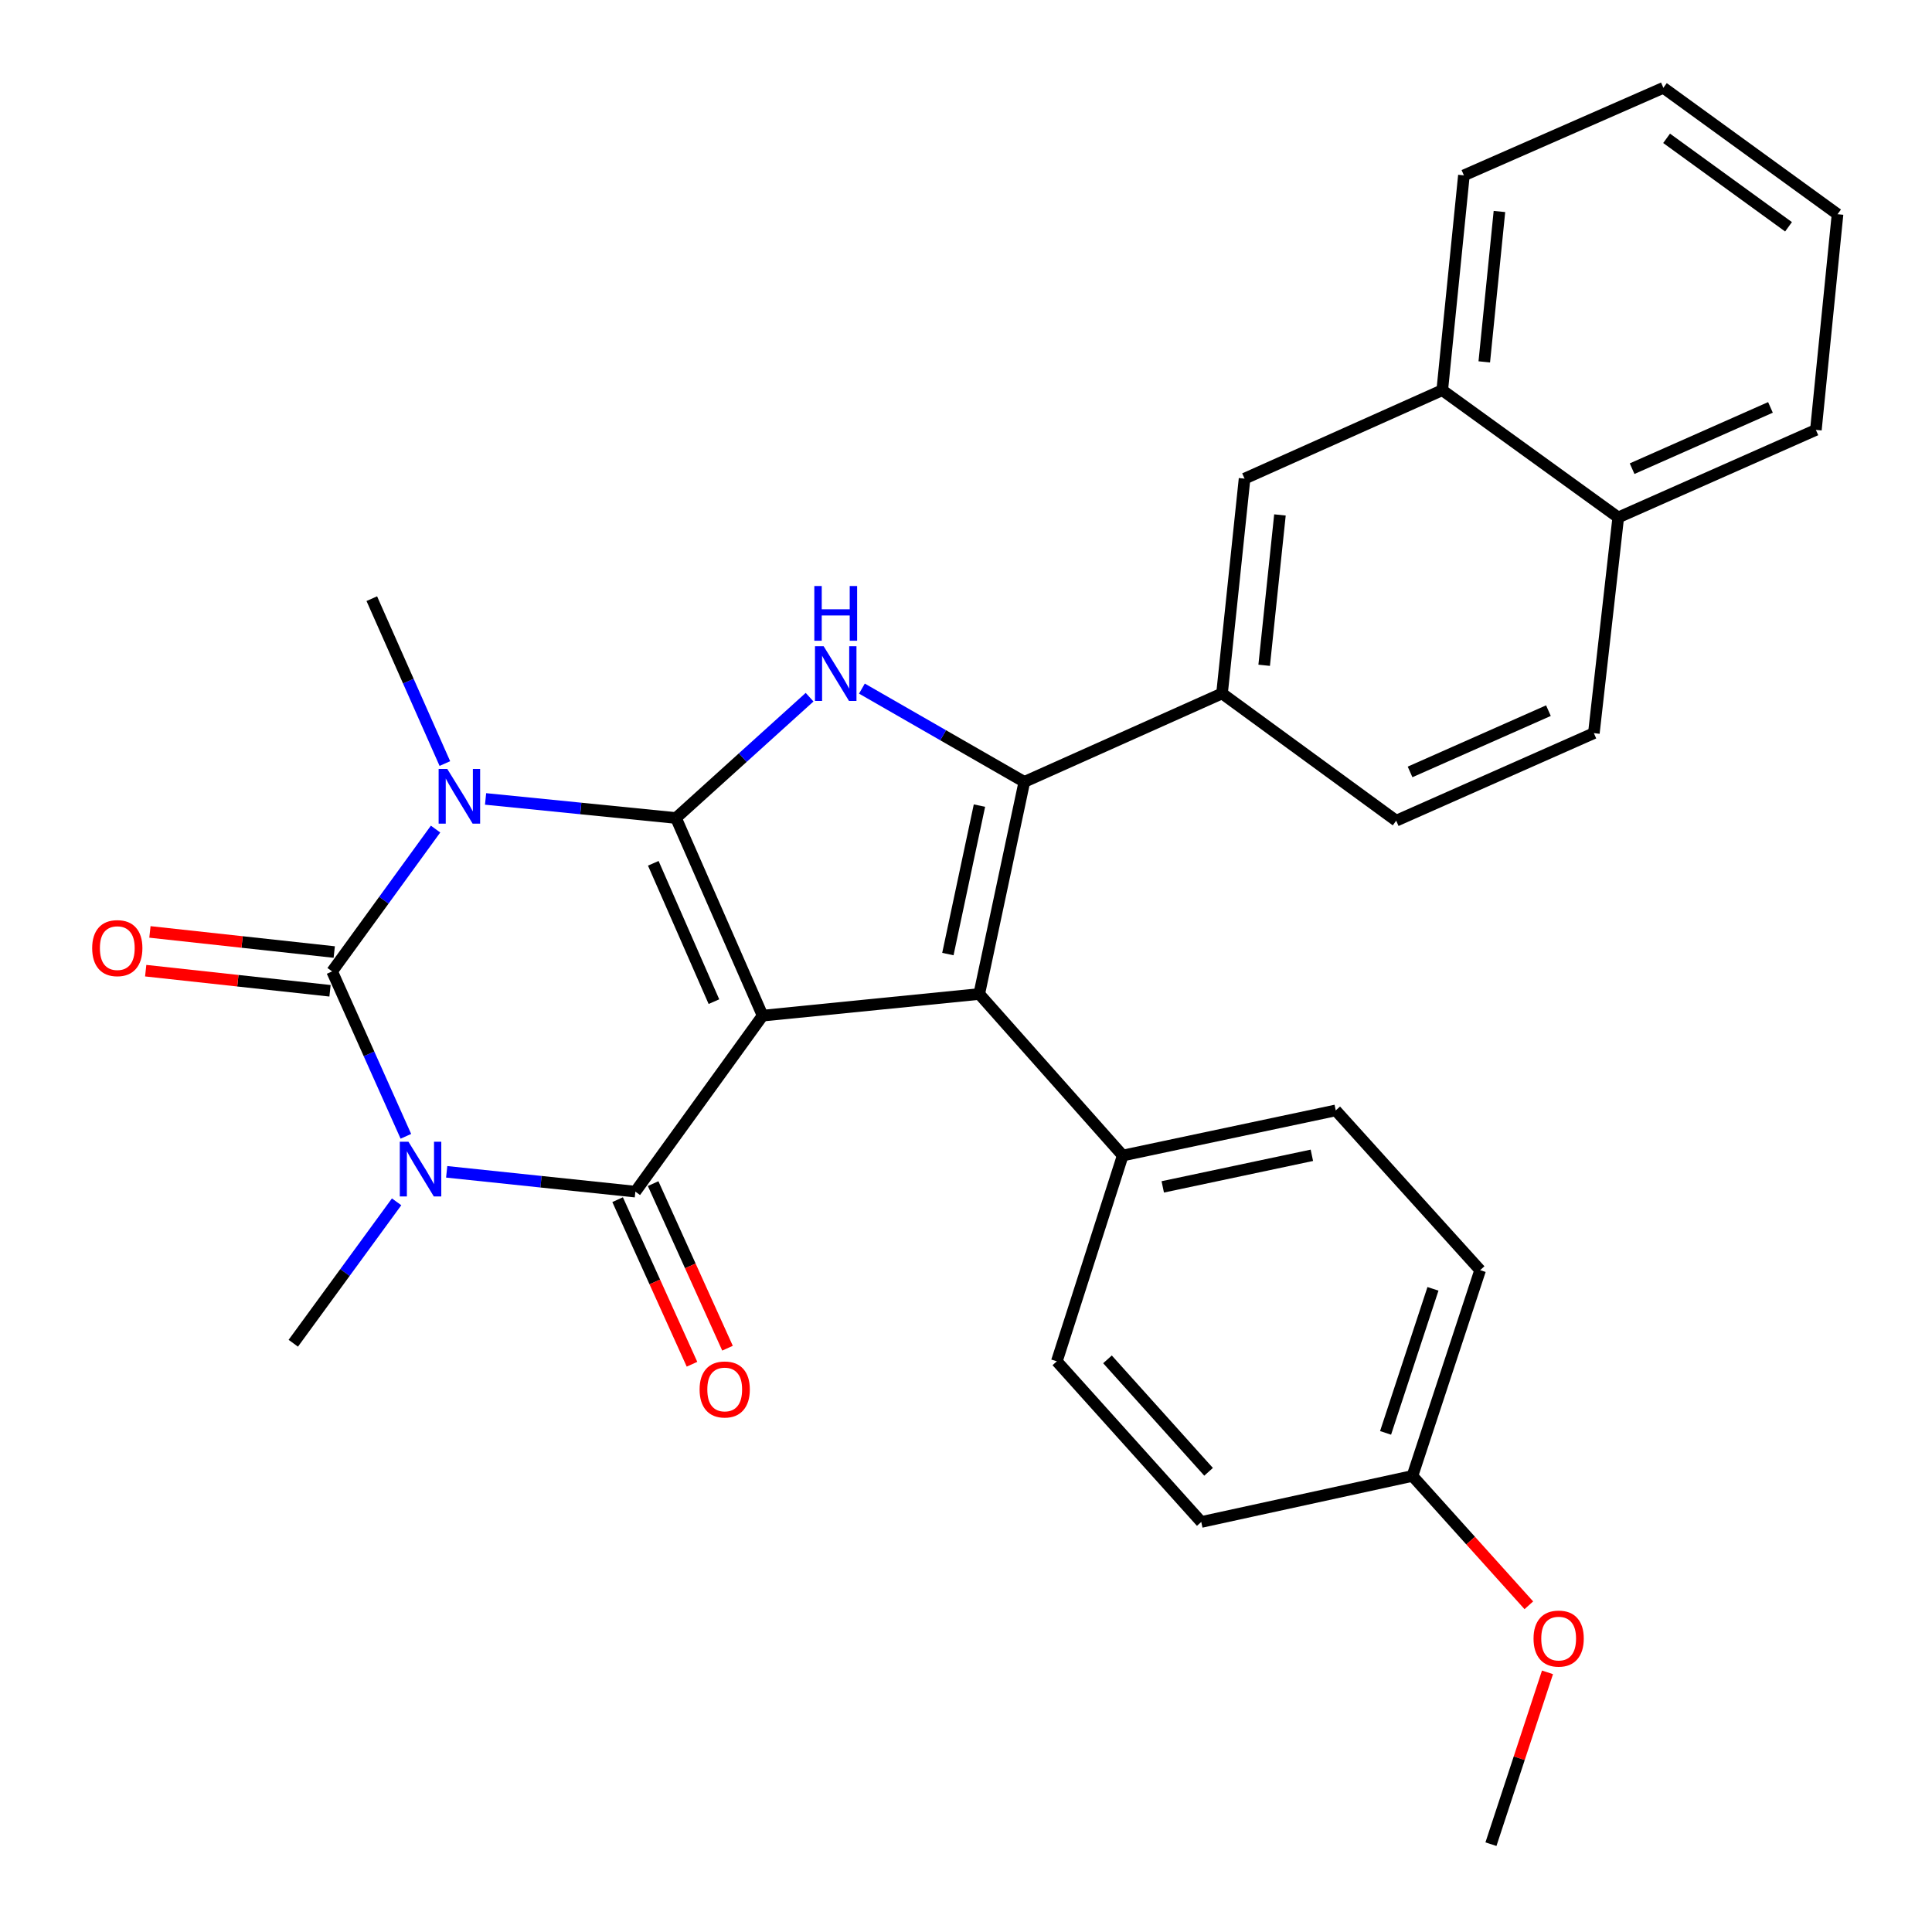 <?xml version='1.0' encoding='iso-8859-1'?>
<svg version='1.1' baseProfile='full'
              xmlns='http://www.w3.org/2000/svg'
                      xmlns:rdkit='http://www.rdkit.org/xml'
                      xmlns:xlink='http://www.w3.org/1999/xlink'
                  xml:space='preserve'
width='1000px' height='1000px' viewBox='0 0 1000 1000'>
<!-- END OF HEADER -->
<rect style='opacity:1.0;fill:#FFFFFF;stroke:none' width='1000' height='1000' x='0' y='0'> </rect>
<path class='bond-0' d='M 394.733,525.698 L 349.892,423.398' style='fill:none;fill-rule:evenodd;stroke:#000000;stroke-width:6px;stroke-linecap:butt;stroke-linejoin:miter;stroke-opacity:1' />
<path class='bond-0' d='M 369.53,518.452 L 338.142,446.842' style='fill:none;fill-rule:evenodd;stroke:#000000;stroke-width:6px;stroke-linecap:butt;stroke-linejoin:miter;stroke-opacity:1' />
<path class='bond-4' d='M 394.733,525.698 L 328.867,616.791' style='fill:none;fill-rule:evenodd;stroke:#000000;stroke-width:6px;stroke-linecap:butt;stroke-linejoin:miter;stroke-opacity:1' />
<path class='bond-5' d='M 394.733,525.698 L 506.851,514.491' style='fill:none;fill-rule:evenodd;stroke:#000000;stroke-width:6px;stroke-linecap:butt;stroke-linejoin:miter;stroke-opacity:1' />
<path class='bond-1' d='M 349.892,423.398 L 300.612,418.462' style='fill:none;fill-rule:evenodd;stroke:#000000;stroke-width:6px;stroke-linecap:butt;stroke-linejoin:miter;stroke-opacity:1' />
<path class='bond-1' d='M 300.612,418.462 L 251.332,413.526' style='fill:none;fill-rule:evenodd;stroke:#0000FF;stroke-width:6px;stroke-linecap:butt;stroke-linejoin:miter;stroke-opacity:1' />
<path class='bond-7' d='M 349.892,423.398 L 384.467,392.132' style='fill:none;fill-rule:evenodd;stroke:#000000;stroke-width:6px;stroke-linecap:butt;stroke-linejoin:miter;stroke-opacity:1' />
<path class='bond-7' d='M 384.467,392.132 L 419.042,360.866' style='fill:none;fill-rule:evenodd;stroke:#0000FF;stroke-width:6px;stroke-linecap:butt;stroke-linejoin:miter;stroke-opacity:1' />
<path class='bond-15' d='M 230.26,395.211 L 211.351,352.54' style='fill:none;fill-rule:evenodd;stroke:#0000FF;stroke-width:6px;stroke-linecap:butt;stroke-linejoin:miter;stroke-opacity:1' />
<path class='bond-15' d='M 211.351,352.54 L 192.441,309.868' style='fill:none;fill-rule:evenodd;stroke:#000000;stroke-width:6px;stroke-linecap:butt;stroke-linejoin:miter;stroke-opacity:1' />
<path class='bond-31' d='M 225.449,429.129 L 198.679,465.966' style='fill:none;fill-rule:evenodd;stroke:#0000FF;stroke-width:6px;stroke-linecap:butt;stroke-linejoin:miter;stroke-opacity:1' />
<path class='bond-31' d='M 198.679,465.966 L 171.909,502.802' style='fill:none;fill-rule:evenodd;stroke:#000000;stroke-width:6px;stroke-linecap:butt;stroke-linejoin:miter;stroke-opacity:1' />
<path class='bond-2' d='M 231.204,606.535 L 280.036,611.663' style='fill:none;fill-rule:evenodd;stroke:#0000FF;stroke-width:6px;stroke-linecap:butt;stroke-linejoin:miter;stroke-opacity:1' />
<path class='bond-2' d='M 280.036,611.663 L 328.867,616.791' style='fill:none;fill-rule:evenodd;stroke:#000000;stroke-width:6px;stroke-linecap:butt;stroke-linejoin:miter;stroke-opacity:1' />
<path class='bond-3' d='M 210.082,588.151 L 190.996,545.477' style='fill:none;fill-rule:evenodd;stroke:#0000FF;stroke-width:6px;stroke-linecap:butt;stroke-linejoin:miter;stroke-opacity:1' />
<path class='bond-3' d='M 190.996,545.477 L 171.909,502.802' style='fill:none;fill-rule:evenodd;stroke:#000000;stroke-width:6px;stroke-linecap:butt;stroke-linejoin:miter;stroke-opacity:1' />
<path class='bond-16' d='M 205.284,622.064 L 178.544,658.665' style='fill:none;fill-rule:evenodd;stroke:#0000FF;stroke-width:6px;stroke-linecap:butt;stroke-linejoin:miter;stroke-opacity:1' />
<path class='bond-16' d='M 178.544,658.665 L 151.803,695.265' style='fill:none;fill-rule:evenodd;stroke:#000000;stroke-width:6px;stroke-linecap:butt;stroke-linejoin:miter;stroke-opacity:1' />
<path class='bond-11' d='M 173.004,492.775 L 125.303,487.568' style='fill:none;fill-rule:evenodd;stroke:#000000;stroke-width:6px;stroke-linecap:butt;stroke-linejoin:miter;stroke-opacity:1' />
<path class='bond-11' d='M 125.303,487.568 L 77.602,482.362' style='fill:none;fill-rule:evenodd;stroke:#FF0000;stroke-width:6px;stroke-linecap:butt;stroke-linejoin:miter;stroke-opacity:1' />
<path class='bond-11' d='M 170.815,512.829 L 123.114,507.622' style='fill:none;fill-rule:evenodd;stroke:#000000;stroke-width:6px;stroke-linecap:butt;stroke-linejoin:miter;stroke-opacity:1' />
<path class='bond-11' d='M 123.114,507.622 L 75.412,502.416' style='fill:none;fill-rule:evenodd;stroke:#FF0000;stroke-width:6px;stroke-linecap:butt;stroke-linejoin:miter;stroke-opacity:1' />
<path class='bond-12' d='M 319.676,620.945 L 338.926,663.538' style='fill:none;fill-rule:evenodd;stroke:#000000;stroke-width:6px;stroke-linecap:butt;stroke-linejoin:miter;stroke-opacity:1' />
<path class='bond-12' d='M 338.926,663.538 L 358.177,706.13' style='fill:none;fill-rule:evenodd;stroke:#FF0000;stroke-width:6px;stroke-linecap:butt;stroke-linejoin:miter;stroke-opacity:1' />
<path class='bond-12' d='M 338.059,612.637 L 357.309,655.229' style='fill:none;fill-rule:evenodd;stroke:#000000;stroke-width:6px;stroke-linecap:butt;stroke-linejoin:miter;stroke-opacity:1' />
<path class='bond-12' d='M 357.309,655.229 L 376.559,697.822' style='fill:none;fill-rule:evenodd;stroke:#FF0000;stroke-width:6px;stroke-linecap:butt;stroke-linejoin:miter;stroke-opacity:1' />
<path class='bond-6' d='M 506.851,514.491 L 530.195,404.704' style='fill:none;fill-rule:evenodd;stroke:#000000;stroke-width:6px;stroke-linecap:butt;stroke-linejoin:miter;stroke-opacity:1' />
<path class='bond-6' d='M 490.62,493.827 L 506.962,416.977' style='fill:none;fill-rule:evenodd;stroke:#000000;stroke-width:6px;stroke-linecap:butt;stroke-linejoin:miter;stroke-opacity:1' />
<path class='bond-9' d='M 506.851,514.491 L 581.121,598.097' style='fill:none;fill-rule:evenodd;stroke:#000000;stroke-width:6px;stroke-linecap:butt;stroke-linejoin:miter;stroke-opacity:1' />
<path class='bond-8' d='M 530.195,404.704 L 632.518,358.923' style='fill:none;fill-rule:evenodd;stroke:#000000;stroke-width:6px;stroke-linecap:butt;stroke-linejoin:miter;stroke-opacity:1' />
<path class='bond-30' d='M 530.195,404.704 L 488.159,380.562' style='fill:none;fill-rule:evenodd;stroke:#000000;stroke-width:6px;stroke-linecap:butt;stroke-linejoin:miter;stroke-opacity:1' />
<path class='bond-30' d='M 488.159,380.562 L 446.123,356.419' style='fill:none;fill-rule:evenodd;stroke:#0000FF;stroke-width:6px;stroke-linecap:butt;stroke-linejoin:miter;stroke-opacity:1' />
<path class='bond-10' d='M 632.518,358.923 L 644.185,247.746' style='fill:none;fill-rule:evenodd;stroke:#000000;stroke-width:6px;stroke-linecap:butt;stroke-linejoin:miter;stroke-opacity:1' />
<path class='bond-10' d='M 654.331,344.352 L 662.498,266.528' style='fill:none;fill-rule:evenodd;stroke:#000000;stroke-width:6px;stroke-linecap:butt;stroke-linejoin:miter;stroke-opacity:1' />
<path class='bond-14' d='M 632.518,358.923 L 722.669,424.788' style='fill:none;fill-rule:evenodd;stroke:#000000;stroke-width:6px;stroke-linecap:butt;stroke-linejoin:miter;stroke-opacity:1' />
<path class='bond-19' d='M 581.121,598.097 L 691.379,574.741' style='fill:none;fill-rule:evenodd;stroke:#000000;stroke-width:6px;stroke-linecap:butt;stroke-linejoin:miter;stroke-opacity:1' />
<path class='bond-19' d='M 601.84,614.329 L 679.021,597.98' style='fill:none;fill-rule:evenodd;stroke:#000000;stroke-width:6px;stroke-linecap:butt;stroke-linejoin:miter;stroke-opacity:1' />
<path class='bond-20' d='M 581.121,598.097 L 547.017,704.612' style='fill:none;fill-rule:evenodd;stroke:#000000;stroke-width:6px;stroke-linecap:butt;stroke-linejoin:miter;stroke-opacity:1' />
<path class='bond-13' d='M 644.185,247.746 L 746.507,201.964' style='fill:none;fill-rule:evenodd;stroke:#000000;stroke-width:6px;stroke-linecap:butt;stroke-linejoin:miter;stroke-opacity:1' />
<path class='bond-25' d='M 746.507,201.964 L 757.715,90.766' style='fill:none;fill-rule:evenodd;stroke:#000000;stroke-width:6px;stroke-linecap:butt;stroke-linejoin:miter;stroke-opacity:1' />
<path class='bond-25' d='M 768.26,187.308 L 776.105,109.468' style='fill:none;fill-rule:evenodd;stroke:#000000;stroke-width:6px;stroke-linecap:butt;stroke-linejoin:miter;stroke-opacity:1' />
<path class='bond-33' d='M 746.507,201.964 L 837.6,267.83' style='fill:none;fill-rule:evenodd;stroke:#000000;stroke-width:6px;stroke-linecap:butt;stroke-linejoin:miter;stroke-opacity:1' />
<path class='bond-18' d='M 722.669,424.788 L 824.981,379.477' style='fill:none;fill-rule:evenodd;stroke:#000000;stroke-width:6px;stroke-linecap:butt;stroke-linejoin:miter;stroke-opacity:1' />
<path class='bond-18' d='M 729.847,399.546 L 801.465,367.828' style='fill:none;fill-rule:evenodd;stroke:#000000;stroke-width:6px;stroke-linecap:butt;stroke-linejoin:miter;stroke-opacity:1' />
<path class='bond-17' d='M 837.6,267.83 L 824.981,379.477' style='fill:none;fill-rule:evenodd;stroke:#000000;stroke-width:6px;stroke-linecap:butt;stroke-linejoin:miter;stroke-opacity:1' />
<path class='bond-26' d='M 837.6,267.83 L 939.9,222.519' style='fill:none;fill-rule:evenodd;stroke:#000000;stroke-width:6px;stroke-linecap:butt;stroke-linejoin:miter;stroke-opacity:1' />
<path class='bond-26' d='M 844.776,242.588 L 916.386,210.87' style='fill:none;fill-rule:evenodd;stroke:#000000;stroke-width:6px;stroke-linecap:butt;stroke-linejoin:miter;stroke-opacity:1' />
<path class='bond-22' d='M 691.379,574.741 L 766.12,657.429' style='fill:none;fill-rule:evenodd;stroke:#000000;stroke-width:6px;stroke-linecap:butt;stroke-linejoin:miter;stroke-opacity:1' />
<path class='bond-23' d='M 547.017,704.612 L 621.77,787.77' style='fill:none;fill-rule:evenodd;stroke:#000000;stroke-width:6px;stroke-linecap:butt;stroke-linejoin:miter;stroke-opacity:1' />
<path class='bond-23' d='M 573.233,703.599 L 625.56,761.81' style='fill:none;fill-rule:evenodd;stroke:#000000;stroke-width:6px;stroke-linecap:butt;stroke-linejoin:miter;stroke-opacity:1' />
<path class='bond-21' d='M 731.075,763.943 L 621.77,787.77' style='fill:none;fill-rule:evenodd;stroke:#000000;stroke-width:6px;stroke-linecap:butt;stroke-linejoin:miter;stroke-opacity:1' />
<path class='bond-24' d='M 731.075,763.943 L 761.2,797.419' style='fill:none;fill-rule:evenodd;stroke:#000000;stroke-width:6px;stroke-linecap:butt;stroke-linejoin:miter;stroke-opacity:1' />
<path class='bond-24' d='M 761.2,797.419 L 791.325,830.894' style='fill:none;fill-rule:evenodd;stroke:#FF0000;stroke-width:6px;stroke-linecap:butt;stroke-linejoin:miter;stroke-opacity:1' />
<path class='bond-32' d='M 731.075,763.943 L 766.12,657.429' style='fill:none;fill-rule:evenodd;stroke:#000000;stroke-width:6px;stroke-linecap:butt;stroke-linejoin:miter;stroke-opacity:1' />
<path class='bond-32' d='M 717.169,741.661 L 741.701,667.101' style='fill:none;fill-rule:evenodd;stroke:#000000;stroke-width:6px;stroke-linecap:butt;stroke-linejoin:miter;stroke-opacity:1' />
<path class='bond-27' d='M 800.979,865.606 L 786.346,910.076' style='fill:none;fill-rule:evenodd;stroke:#FF0000;stroke-width:6px;stroke-linecap:butt;stroke-linejoin:miter;stroke-opacity:1' />
<path class='bond-27' d='M 786.346,910.076 L 771.712,954.545' style='fill:none;fill-rule:evenodd;stroke:#000000;stroke-width:6px;stroke-linecap:butt;stroke-linejoin:miter;stroke-opacity:1' />
<path class='bond-28' d='M 757.715,90.766 L 860.956,45.455' style='fill:none;fill-rule:evenodd;stroke:#000000;stroke-width:6px;stroke-linecap:butt;stroke-linejoin:miter;stroke-opacity:1' />
<path class='bond-29' d='M 939.9,222.519 L 951.108,110.872' style='fill:none;fill-rule:evenodd;stroke:#000000;stroke-width:6px;stroke-linecap:butt;stroke-linejoin:miter;stroke-opacity:1' />
<path class='bond-34' d='M 860.956,45.455 L 951.108,110.872' style='fill:none;fill-rule:evenodd;stroke:#000000;stroke-width:6px;stroke-linecap:butt;stroke-linejoin:miter;stroke-opacity:1' />
<path class='bond-34' d='M 862.631,71.594 L 925.737,117.386' style='fill:none;fill-rule:evenodd;stroke:#000000;stroke-width:6px;stroke-linecap:butt;stroke-linejoin:miter;stroke-opacity:1' />
<path  class='atom-2' d='M 231.515 398.008
L 240.795 413.008
Q 241.715 414.488, 243.195 417.168
Q 244.675 419.848, 244.755 420.008
L 244.755 398.008
L 248.515 398.008
L 248.515 426.328
L 244.635 426.328
L 234.675 409.928
Q 233.515 408.008, 232.275 405.808
Q 231.075 403.608, 230.715 402.928
L 230.715 426.328
L 227.035 426.328
L 227.035 398.008
L 231.515 398.008
' fill='#0000FF'/>
<path  class='atom-3' d='M 211.409 590.953
L 220.689 605.953
Q 221.609 607.433, 223.089 610.113
Q 224.569 612.793, 224.649 612.953
L 224.649 590.953
L 228.409 590.953
L 228.409 619.273
L 224.529 619.273
L 214.569 602.873
Q 213.409 600.953, 212.169 598.753
Q 210.969 596.553, 210.609 595.873
L 210.609 619.273
L 206.929 619.273
L 206.929 590.953
L 211.409 590.953
' fill='#0000FF'/>
<path  class='atom-8' d='M 426.309 334.474
L 435.589 349.474
Q 436.509 350.954, 437.989 353.634
Q 439.469 356.314, 439.549 356.474
L 439.549 334.474
L 443.309 334.474
L 443.309 362.794
L 439.429 362.794
L 429.469 346.394
Q 428.309 344.474, 427.069 342.274
Q 425.869 340.074, 425.509 339.394
L 425.509 362.794
L 421.829 362.794
L 421.829 334.474
L 426.309 334.474
' fill='#0000FF'/>
<path  class='atom-8' d='M 421.489 303.322
L 425.329 303.322
L 425.329 315.362
L 439.809 315.362
L 439.809 303.322
L 443.649 303.322
L 443.649 331.642
L 439.809 331.642
L 439.809 318.562
L 425.329 318.562
L 425.329 331.642
L 421.489 331.642
L 421.489 303.322
' fill='#0000FF'/>
<path  class='atom-12' d='M 47.711 490.744
Q 47.711 483.944, 51.071 480.144
Q 54.431 476.344, 60.711 476.344
Q 66.99 476.344, 70.35 480.144
Q 73.71 483.944, 73.71 490.744
Q 73.71 497.624, 70.311 501.544
Q 66.91 505.424, 60.711 505.424
Q 54.471 505.424, 51.071 501.544
Q 47.711 497.664, 47.711 490.744
M 60.711 502.224
Q 65.031 502.224, 67.35 499.344
Q 69.71 496.424, 69.71 490.744
Q 69.71 485.184, 67.35 482.384
Q 65.031 479.544, 60.711 479.544
Q 56.391 479.544, 54.031 482.344
Q 51.711 485.144, 51.711 490.744
Q 51.711 496.464, 54.031 499.344
Q 56.391 502.224, 60.711 502.224
' fill='#FF0000'/>
<path  class='atom-13' d='M 362.109 719.183
Q 362.109 712.383, 365.469 708.583
Q 368.829 704.783, 375.109 704.783
Q 381.389 704.783, 384.749 708.583
Q 388.109 712.383, 388.109 719.183
Q 388.109 726.063, 384.709 729.983
Q 381.309 733.863, 375.109 733.863
Q 368.869 733.863, 365.469 729.983
Q 362.109 726.103, 362.109 719.183
M 375.109 730.663
Q 379.429 730.663, 381.749 727.783
Q 384.109 724.863, 384.109 719.183
Q 384.109 713.623, 381.749 710.823
Q 379.429 707.983, 375.109 707.983
Q 370.789 707.983, 368.429 710.783
Q 366.109 713.583, 366.109 719.183
Q 366.109 724.903, 368.429 727.783
Q 370.789 730.663, 375.109 730.663
' fill='#FF0000'/>
<path  class='atom-25' d='M 793.758 848.123
Q 793.758 841.323, 797.118 837.523
Q 800.478 833.723, 806.758 833.723
Q 813.038 833.723, 816.398 837.523
Q 819.758 841.323, 819.758 848.123
Q 819.758 855.003, 816.358 858.923
Q 812.958 862.803, 806.758 862.803
Q 800.518 862.803, 797.118 858.923
Q 793.758 855.043, 793.758 848.123
M 806.758 859.603
Q 811.078 859.603, 813.398 856.723
Q 815.758 853.803, 815.758 848.123
Q 815.758 842.563, 813.398 839.763
Q 811.078 836.923, 806.758 836.923
Q 802.438 836.923, 800.078 839.723
Q 797.758 842.523, 797.758 848.123
Q 797.758 853.843, 800.078 856.723
Q 802.438 859.603, 806.758 859.603
' fill='#FF0000'/>
</svg>
